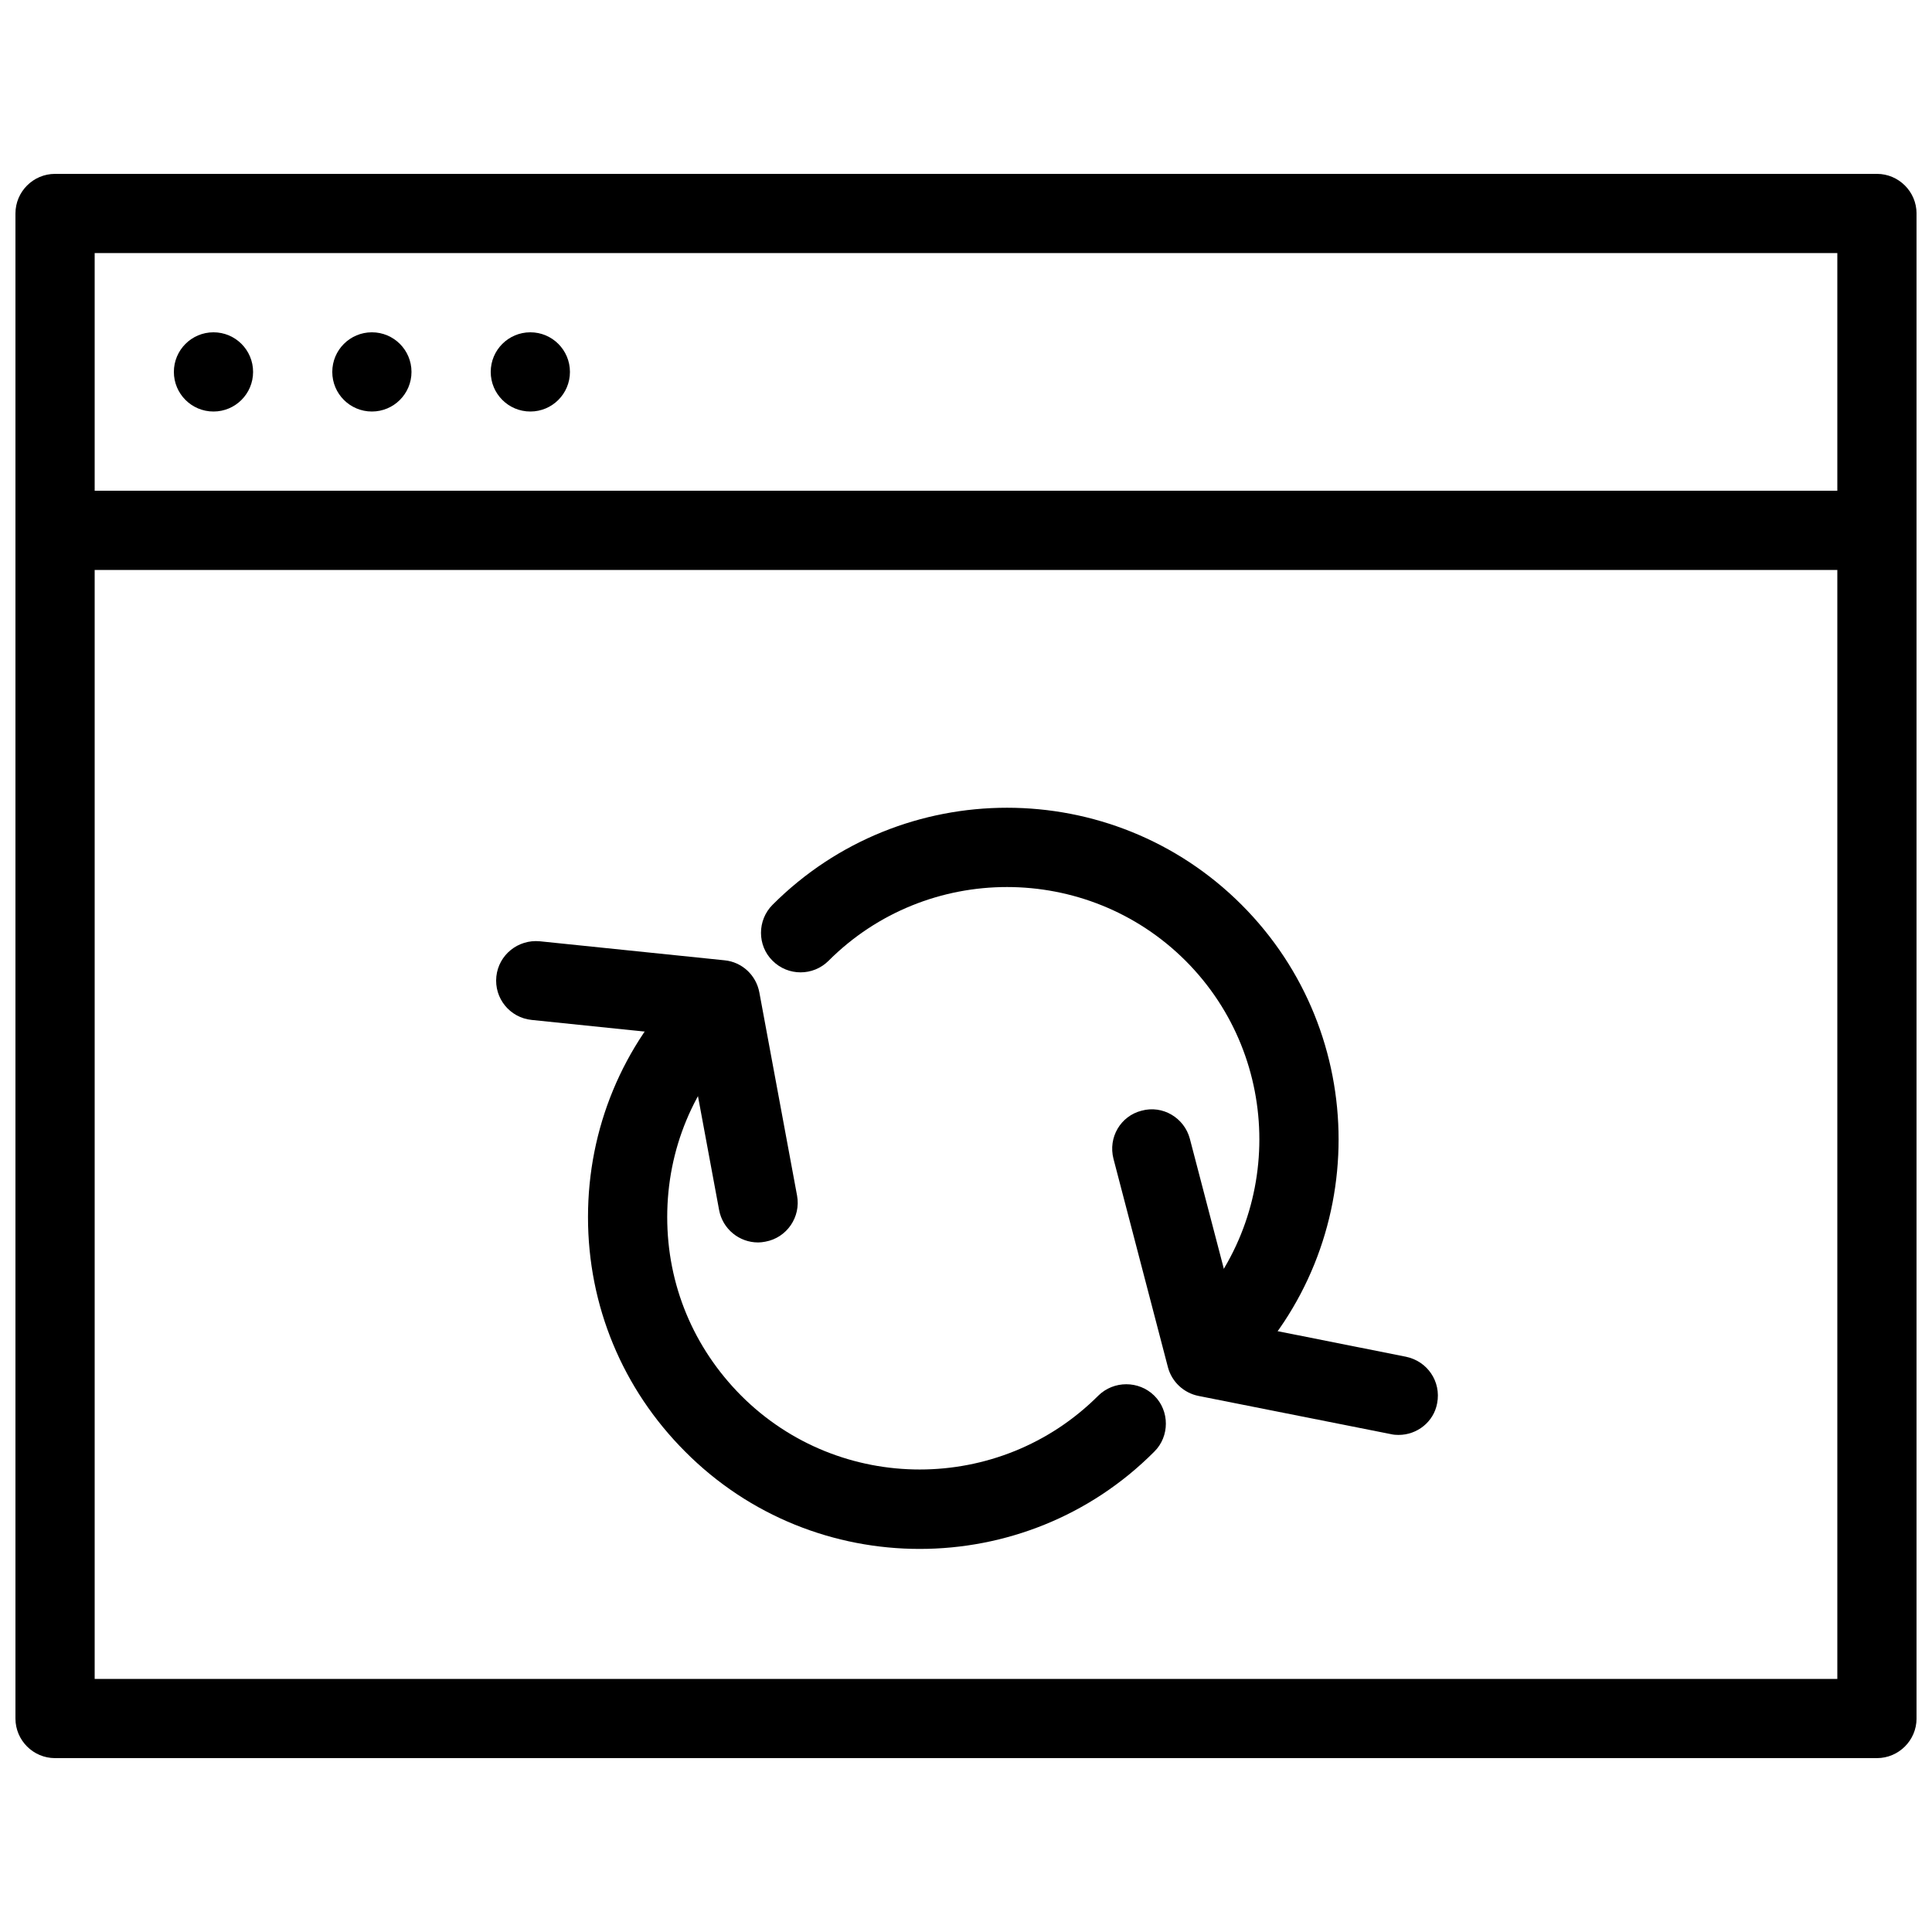 <?xml version="1.0" encoding="UTF-8"?>
<!-- The Best Svg Icon site in the world: iconSvg.co, Visit us! https://iconsvg.co -->
<svg width="800px" height="800px" version="1.1" viewBox="144 144 512 512" xmlns="http://www.w3.org/2000/svg">
 <defs>
  <clipPath id="a">
   <path d="m148.09 190h503.81v420h-503.81z"/>
  </clipPath>
 </defs>
 <path d="m387.72 554.48c-22.504 0-45.027-8.566-62.137-25.777-16.605-16.605-25.758-38.668-25.758-62.156s9.152-45.555 25.758-62.156c4.094-4.031 10.746-4.031 14.84 0s4.094 10.812 0 14.84c-12.637 12.68-19.605 29.367-19.605 47.316s6.969 34.617 19.605 47.316c26.094 26.113 68.559 26.07 94.633 0 4.094-4.031 10.746-4.031 14.84 0s4.094 10.812 0 14.84c-17.129 17.215-39.676 25.777-62.18 25.777z"/>
 <path d="m344.88 473.26c-4.953 0-9.363-3.527-10.309-8.586l-8.566-46.141-41.102-4.242c-5.773-0.586-9.973-5.711-9.363-11.523 0.609-5.711 5.731-9.867 11.523-9.32l48.934 5.039c4.641 0.441 8.398 3.945 9.238 8.523l9.992 53.824c1.051 5.688-2.707 11.188-8.398 12.219-0.672 0.125-1.324 0.211-1.953 0.211z"/>
 <path d="m465.62 511.15c-2.688 0-5.375-1.027-7.43-3.066-4.074-4.031-4.074-10.746 0-14.84 26.07-26.07 26.07-68.539 0-94.633-26.07-26.031-68.539-26.07-94.609 0-4.094 4.094-10.746 4.094-14.84 0-4.094-4.031-4.094-10.746 0-14.84 34.258-34.281 90.016-34.281 124.29 0 34.281 34.281 34.281 90.078 0 124.32-2.035 2.035-4.723 3.066-7.41 3.066z"/>
 <path d="m514.66 524.27c-0.672 0-1.363-0.043-2.059-0.211l-50.949-10.117c-3.945-0.777-7.094-3.738-8.125-7.559l-14.441-55.273c-1.469-5.688 1.891-11.355 7.43-12.762 5.606-1.555 11.336 1.891 12.805 7.43l12.785 48.91 44.48 8.859c5.688 1.176 9.383 6.57 8.27 12.344-0.902 4.914-5.289 8.375-10.203 8.375z"/>
 <g clip-path="url(#a)">
  <path d="m641.41 609.92h-482.82c-5.793 0-10.496-4.723-10.496-10.496v-398.85c0-5.773 4.703-10.496 10.496-10.496h482.82c5.773 0 10.496 4.723 10.496 10.496v398.85c0 5.773-4.723 10.496-10.496 10.496zm-472.32-20.992h461.82v-377.86h-461.82z"/>
 </g>
 <path d="m630.91 295.04h-461.82c-5.793 0-10.496-4.723-10.496-10.496 0-5.773 4.703-10.496 10.496-10.496h461.82c5.773 0 10.496 4.723 10.496 10.496 0 5.773-4.723 10.496-10.496 10.496z"/>
 <path d="m211.07 242.56c0 5.801-4.695 10.496-10.496 10.496s-10.496-4.695-10.496-10.496c0-5.801 4.695-10.496 10.496-10.496s10.496 4.695 10.496 10.496z"/>
 <path d="m253.05 242.56c0 5.801-4.695 10.496-10.496 10.496-5.801 0-10.496-4.695-10.496-10.496 0-5.801 4.695-10.496 10.496-10.496 5.801 0 10.496 4.695 10.496 10.496z"/>
 <path d="m295.04 242.56c0 5.801-4.695 10.496-10.496 10.496s-10.496-4.695-10.496-10.496c0-5.801 4.695-10.496 10.496-10.496s10.496 4.695 10.496 10.496z"/>
</svg>